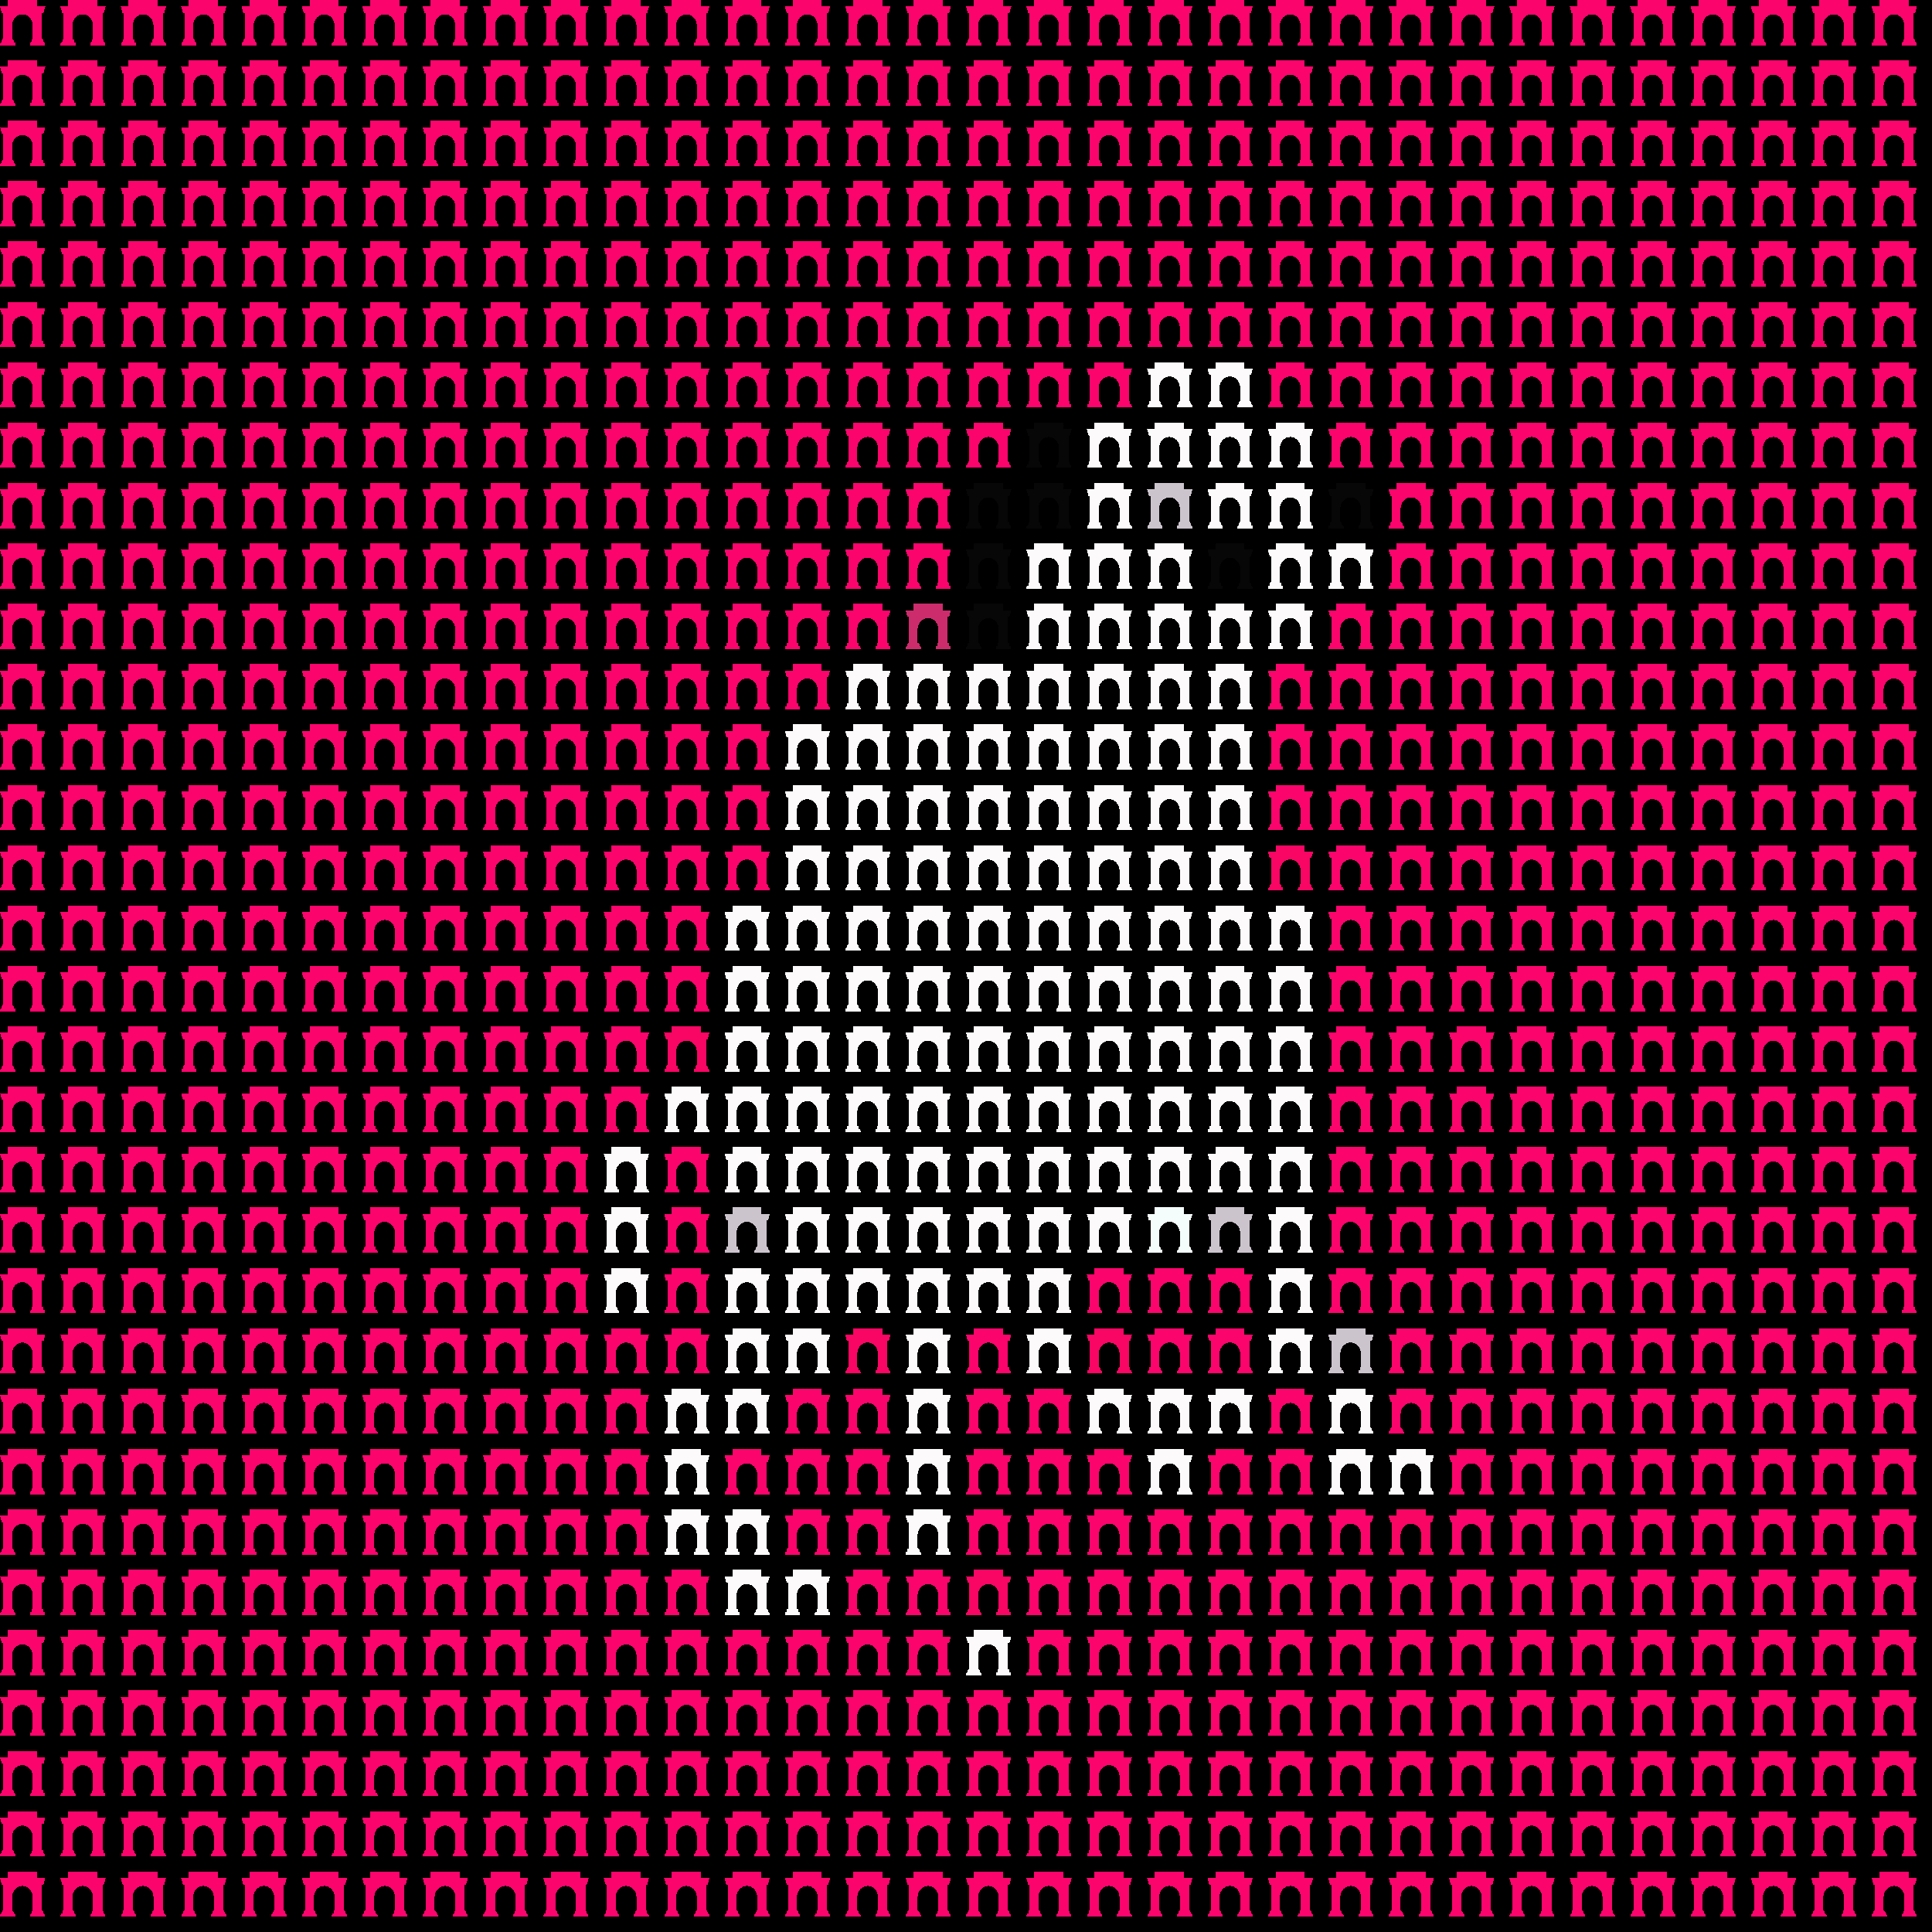 <svg xmlns="http://www.w3.org/2000/svg" shape-rendering="crispEdges" version="1.1" viewBox="0 0 32 32" width="544" height="544">"<rect fill="#000000" height="32" width="32"/><defs><path id="avatar" fill-rule="evenodd" clip-rule="evenodd" d="M0.129 0H0.612V0.106H0.75L0.721 0.213H0.697V0.644C0.709 0.644 0.719 0.654 0.719 0.668V0.697H0.723C0.736 0.697 0.746 0.708 0.746 0.721V0.75H0.497V0.721C0.497 0.708 0.507 0.697 0.519 0.697H0.524V0.668C0.524 0.656 0.531 0.646 0.541 0.644L0.541 0.406C0.533 0.312 0.46 0.237 0.371 0.237C0.281 0.237 0.208 0.312 0.2 0.406L0.2 0.644C0.212 0.646 0.226 0.656 0.226 0.668V0.697H0.231C0.243 0.697 0.253 0.708 0.253 0.721V0.75H0.004V0.721C0.004 0.708 0.014 0.697 0.027 0.697H0.031V0.668C0.031 0.654 0.041 0.644 0.053 0.644V0.213H0.029L0 0.106H0.129V0Z"/></defs><use href="#avatar" fill="#fb046c" x="0" y="0" height="1" width="1"/><use href="#avatar" fill="#fb046c" x="1" y="0" height="1" width="1"/><use href="#avatar" fill="#fb046c" x="2" y="0" height="1" width="1"/><use href="#avatar" fill="#fb046c" x="3" y="0" height="1" width="1"/><use href="#avatar" fill="#fb046c" x="4" y="0" height="1" width="1"/><use href="#avatar" fill="#fb046c" x="5" y="0" height="1" width="1"/><use href="#avatar" fill="#fb046c" x="6" y="0" height="1" width="1"/><use href="#avatar" fill="#fb046c" x="7" y="0" height="1" width="1"/><use href="#avatar" fill="#fb046c" x="8" y="0" height="1" width="1"/><use href="#avatar" fill="#fb046c" x="9" y="0" height="1" width="1"/><use href="#avatar" fill="#fb046c" x="10" y="0" height="1" width="1"/><use href="#avatar" fill="#fb046c" x="11" y="0" height="1" width="1"/><use href="#avatar" fill="#fb046c" x="12" y="0" height="1" width="1"/><use href="#avatar" fill="#fb046c" x="13" y="0" height="1" width="1"/><use href="#avatar" fill="#fb046c" x="14" y="0" height="1" width="1"/><use href="#avatar" fill="#fb046c" x="15" y="0" height="1" width="1"/><use href="#avatar" fill="#fb046c" x="16" y="0" height="1" width="1"/><use href="#avatar" fill="#fb046c" x="17" y="0" height="1" width="1"/><use href="#avatar" fill="#fb046c" x="18" y="0" height="1" width="1"/><use href="#avatar" fill="#fb046c" x="19" y="0" height="1" width="1"/><use href="#avatar" fill="#fb046c" x="20" y="0" height="1" width="1"/><use href="#avatar" fill="#fb046c" x="21" y="0" height="1" width="1"/><use href="#avatar" fill="#fb046c" x="22" y="0" height="1" width="1"/><use href="#avatar" fill="#fb046c" x="23" y="0" height="1" width="1"/><use href="#avatar" fill="#fb046c" x="24" y="0" height="1" width="1"/><use href="#avatar" fill="#fb046c" x="25" y="0" height="1" width="1"/><use href="#avatar" fill="#fb046c" x="26" y="0" height="1" width="1"/><use href="#avatar" fill="#fb046c" x="27" y="0" height="1" width="1"/><use href="#avatar" fill="#fb046c" x="28" y="0" height="1" width="1"/><use href="#avatar" fill="#fb046c" x="29" y="0" height="1" width="1"/><use href="#avatar" fill="#fb046c" x="30" y="0" height="1" width="1"/><use href="#avatar" fill="#fb046c" x="31" y="0" height="1" width="1"/><use href="#avatar" fill="#fb046c" x="0" y="1" height="1" width="1"/><use href="#avatar" fill="#fb046c" x="1" y="1" height="1" width="1"/><use href="#avatar" fill="#fb046c" x="2" y="1" height="1" width="1"/><use href="#avatar" fill="#fb046c" x="3" y="1" height="1" width="1"/><use href="#avatar" fill="#fb046c" x="4" y="1" height="1" width="1"/><use href="#avatar" fill="#fb046c" x="5" y="1" height="1" width="1"/><use href="#avatar" fill="#fb046c" x="6" y="1" height="1" width="1"/><use href="#avatar" fill="#fb046c" x="7" y="1" height="1" width="1"/><use href="#avatar" fill="#fb046c" x="8" y="1" height="1" width="1"/><use href="#avatar" fill="#fb046c" x="9" y="1" height="1" width="1"/><use href="#avatar" fill="#fb046c" x="10" y="1" height="1" width="1"/><use href="#avatar" fill="#fb046c" x="11" y="1" height="1" width="1"/><use href="#avatar" fill="#fb046c" x="12" y="1" height="1" width="1"/><use href="#avatar" fill="#fb046c" x="13" y="1" height="1" width="1"/><use href="#avatar" fill="#fb046c" x="14" y="1" height="1" width="1"/><use href="#avatar" fill="#fb046c" x="15" y="1" height="1" width="1"/><use href="#avatar" fill="#fb046c" x="16" y="1" height="1" width="1"/><use href="#avatar" fill="#fb046c" x="17" y="1" height="1" width="1"/><use href="#avatar" fill="#fb046c" x="18" y="1" height="1" width="1"/><use href="#avatar" fill="#fb046c" x="19" y="1" height="1" width="1"/><use href="#avatar" fill="#fb046c" x="20" y="1" height="1" width="1"/><use href="#avatar" fill="#fb046c" x="21" y="1" height="1" width="1"/><use href="#avatar" fill="#fb046c" x="22" y="1" height="1" width="1"/><use href="#avatar" fill="#fb046c" x="23" y="1" height="1" width="1"/><use href="#avatar" fill="#fb046c" x="24" y="1" height="1" width="1"/><use href="#avatar" fill="#fb046c" x="25" y="1" height="1" width="1"/><use href="#avatar" fill="#fb046c" x="26" y="1" height="1" width="1"/><use href="#avatar" fill="#fb046c" x="27" y="1" height="1" width="1"/><use href="#avatar" fill="#fb046c" x="28" y="1" height="1" width="1"/><use href="#avatar" fill="#fb046c" x="29" y="1" height="1" width="1"/><use href="#avatar" fill="#fb046c" x="30" y="1" height="1" width="1"/><use href="#avatar" fill="#fb046c" x="31" y="1" height="1" width="1"/><use href="#avatar" fill="#fb046c" x="0" y="2" height="1" width="1"/><use href="#avatar" fill="#fb046c" x="1" y="2" height="1" width="1"/><use href="#avatar" fill="#fb046c" x="2" y="2" height="1" width="1"/><use href="#avatar" fill="#fb046c" x="3" y="2" height="1" width="1"/><use href="#avatar" fill="#fb046c" x="4" y="2" height="1" width="1"/><use href="#avatar" fill="#fb046c" x="5" y="2" height="1" width="1"/><use href="#avatar" fill="#fb046c" x="6" y="2" height="1" width="1"/><use href="#avatar" fill="#fb046c" x="7" y="2" height="1" width="1"/><use href="#avatar" fill="#fb046c" x="8" y="2" height="1" width="1"/><use href="#avatar" fill="#fb046c" x="9" y="2" height="1" width="1"/><use href="#avatar" fill="#fb046c" x="10" y="2" height="1" width="1"/><use href="#avatar" fill="#fb046c" x="11" y="2" height="1" width="1"/><use href="#avatar" fill="#fb046c" x="12" y="2" height="1" width="1"/><use href="#avatar" fill="#fb046c" x="13" y="2" height="1" width="1"/><use href="#avatar" fill="#fb046c" x="14" y="2" height="1" width="1"/><use href="#avatar" fill="#fb046c" x="15" y="2" height="1" width="1"/><use href="#avatar" fill="#fb046c" x="16" y="2" height="1" width="1"/><use href="#avatar" fill="#fb046c" x="17" y="2" height="1" width="1"/><use href="#avatar" fill="#fb046c" x="18" y="2" height="1" width="1"/><use href="#avatar" fill="#fb046c" x="19" y="2" height="1" width="1"/><use href="#avatar" fill="#fb046c" x="20" y="2" height="1" width="1"/><use href="#avatar" fill="#fb046c" x="21" y="2" height="1" width="1"/><use href="#avatar" fill="#fb046c" x="22" y="2" height="1" width="1"/><use href="#avatar" fill="#fb046c" x="23" y="2" height="1" width="1"/><use href="#avatar" fill="#fb046c" x="24" y="2" height="1" width="1"/><use href="#avatar" fill="#fb046c" x="25" y="2" height="1" width="1"/><use href="#avatar" fill="#fb046c" x="26" y="2" height="1" width="1"/><use href="#avatar" fill="#fb046c" x="27" y="2" height="1" width="1"/><use href="#avatar" fill="#fb046c" x="28" y="2" height="1" width="1"/><use href="#avatar" fill="#fb046c" x="29" y="2" height="1" width="1"/><use href="#avatar" fill="#fb046c" x="30" y="2" height="1" width="1"/><use href="#avatar" fill="#fb046c" x="31" y="2" height="1" width="1"/><use href="#avatar" fill="#fb046c" x="0" y="3" height="1" width="1"/><use href="#avatar" fill="#fb046c" x="1" y="3" height="1" width="1"/><use href="#avatar" fill="#fb046c" x="2" y="3" height="1" width="1"/><use href="#avatar" fill="#fb046c" x="3" y="3" height="1" width="1"/><use href="#avatar" fill="#fb046c" x="4" y="3" height="1" width="1"/><use href="#avatar" fill="#fb046c" x="5" y="3" height="1" width="1"/><use href="#avatar" fill="#fb046c" x="6" y="3" height="1" width="1"/><use href="#avatar" fill="#fb046c" x="7" y="3" height="1" width="1"/><use href="#avatar" fill="#fb046c" x="8" y="3" height="1" width="1"/><use href="#avatar" fill="#fb046c" x="9" y="3" height="1" width="1"/><use href="#avatar" fill="#fb046c" x="10" y="3" height="1" width="1"/><use href="#avatar" fill="#fb046c" x="11" y="3" height="1" width="1"/><use href="#avatar" fill="#fb046c" x="12" y="3" height="1" width="1"/><use href="#avatar" fill="#fb046c" x="13" y="3" height="1" width="1"/><use href="#avatar" fill="#fb046c" x="14" y="3" height="1" width="1"/><use href="#avatar" fill="#fb046c" x="15" y="3" height="1" width="1"/><use href="#avatar" fill="#fb046c" x="16" y="3" height="1" width="1"/><use href="#avatar" fill="#fb046c" x="17" y="3" height="1" width="1"/><use href="#avatar" fill="#fb046c" x="18" y="3" height="1" width="1"/><use href="#avatar" fill="#fb046c" x="19" y="3" height="1" width="1"/><use href="#avatar" fill="#fb046c" x="20" y="3" height="1" width="1"/><use href="#avatar" fill="#fb046c" x="21" y="3" height="1" width="1"/><use href="#avatar" fill="#fb046c" x="22" y="3" height="1" width="1"/><use href="#avatar" fill="#fb046c" x="23" y="3" height="1" width="1"/><use href="#avatar" fill="#fb046c" x="24" y="3" height="1" width="1"/><use href="#avatar" fill="#fb046c" x="25" y="3" height="1" width="1"/><use href="#avatar" fill="#fb046c" x="26" y="3" height="1" width="1"/><use href="#avatar" fill="#fb046c" x="27" y="3" height="1" width="1"/><use href="#avatar" fill="#fb046c" x="28" y="3" height="1" width="1"/><use href="#avatar" fill="#fb046c" x="29" y="3" height="1" width="1"/><use href="#avatar" fill="#fb046c" x="30" y="3" height="1" width="1"/><use href="#avatar" fill="#fb046c" x="31" y="3" height="1" width="1"/><use href="#avatar" fill="#fb046c" x="0" y="4" height="1" width="1"/><use href="#avatar" fill="#fb046c" x="1" y="4" height="1" width="1"/><use href="#avatar" fill="#fb046c" x="2" y="4" height="1" width="1"/><use href="#avatar" fill="#fb046c" x="3" y="4" height="1" width="1"/><use href="#avatar" fill="#fb046c" x="4" y="4" height="1" width="1"/><use href="#avatar" fill="#fb046c" x="5" y="4" height="1" width="1"/><use href="#avatar" fill="#fb046c" x="6" y="4" height="1" width="1"/><use href="#avatar" fill="#fb046c" x="7" y="4" height="1" width="1"/><use href="#avatar" fill="#fb046c" x="8" y="4" height="1" width="1"/><use href="#avatar" fill="#fb046c" x="9" y="4" height="1" width="1"/><use href="#avatar" fill="#fb046c" x="10" y="4" height="1" width="1"/><use href="#avatar" fill="#fb046c" x="11" y="4" height="1" width="1"/><use href="#avatar" fill="#fb046c" x="12" y="4" height="1" width="1"/><use href="#avatar" fill="#fb046c" x="13" y="4" height="1" width="1"/><use href="#avatar" fill="#fb046c" x="14" y="4" height="1" width="1"/><use href="#avatar" fill="#fb046c" x="15" y="4" height="1" width="1"/><use href="#avatar" fill="#fb046c" x="16" y="4" height="1" width="1"/><use href="#avatar" fill="#fb046c" x="17" y="4" height="1" width="1"/><use href="#avatar" fill="#fb046c" x="18" y="4" height="1" width="1"/><use href="#avatar" fill="#fb046c" x="19" y="4" height="1" width="1"/><use href="#avatar" fill="#fb046c" x="20" y="4" height="1" width="1"/><use href="#avatar" fill="#fb046c" x="21" y="4" height="1" width="1"/><use href="#avatar" fill="#fb046c" x="22" y="4" height="1" width="1"/><use href="#avatar" fill="#fb046c" x="23" y="4" height="1" width="1"/><use href="#avatar" fill="#fb046c" x="24" y="4" height="1" width="1"/><use href="#avatar" fill="#fb046c" x="25" y="4" height="1" width="1"/><use href="#avatar" fill="#fb046c" x="26" y="4" height="1" width="1"/><use href="#avatar" fill="#fb046c" x="27" y="4" height="1" width="1"/><use href="#avatar" fill="#fb046c" x="28" y="4" height="1" width="1"/><use href="#avatar" fill="#fb046c" x="29" y="4" height="1" width="1"/><use href="#avatar" fill="#fb046c" x="30" y="4" height="1" width="1"/><use href="#avatar" fill="#fb046c" x="31" y="4" height="1" width="1"/><use href="#avatar" fill="#fb046c" x="0" y="5" height="1" width="1"/><use href="#avatar" fill="#fb046c" x="1" y="5" height="1" width="1"/><use href="#avatar" fill="#fb046c" x="2" y="5" height="1" width="1"/><use href="#avatar" fill="#fb046c" x="3" y="5" height="1" width="1"/><use href="#avatar" fill="#fb046c" x="4" y="5" height="1" width="1"/><use href="#avatar" fill="#fb046c" x="5" y="5" height="1" width="1"/><use href="#avatar" fill="#fb046c" x="6" y="5" height="1" width="1"/><use href="#avatar" fill="#fb046c" x="7" y="5" height="1" width="1"/><use href="#avatar" fill="#fb046c" x="8" y="5" height="1" width="1"/><use href="#avatar" fill="#fb046c" x="9" y="5" height="1" width="1"/><use href="#avatar" fill="#fb046c" x="10" y="5" height="1" width="1"/><use href="#avatar" fill="#fb046c" x="11" y="5" height="1" width="1"/><use href="#avatar" fill="#fb046c" x="12" y="5" height="1" width="1"/><use href="#avatar" fill="#fb046c" x="13" y="5" height="1" width="1"/><use href="#avatar" fill="#fb046c" x="14" y="5" height="1" width="1"/><use href="#avatar" fill="#fb046c" x="15" y="5" height="1" width="1"/><use href="#avatar" fill="#fb046c" x="16" y="5" height="1" width="1"/><use href="#avatar" fill="#fb046c" x="17" y="5" height="1" width="1"/><use href="#avatar" fill="#fb046c" x="18" y="5" height="1" width="1"/><use href="#avatar" fill="#fb046c" x="19" y="5" height="1" width="1"/><use href="#avatar" fill="#fb046c" x="20" y="5" height="1" width="1"/><use href="#avatar" fill="#fb046c" x="21" y="5" height="1" width="1"/><use href="#avatar" fill="#fb046c" x="22" y="5" height="1" width="1"/><use href="#avatar" fill="#fb046c" x="23" y="5" height="1" width="1"/><use href="#avatar" fill="#fb046c" x="24" y="5" height="1" width="1"/><use href="#avatar" fill="#fb046c" x="25" y="5" height="1" width="1"/><use href="#avatar" fill="#fb046c" x="26" y="5" height="1" width="1"/><use href="#avatar" fill="#fb046c" x="27" y="5" height="1" width="1"/><use href="#avatar" fill="#fb046c" x="28" y="5" height="1" width="1"/><use href="#avatar" fill="#fb046c" x="29" y="5" height="1" width="1"/><use href="#avatar" fill="#fb046c" x="30" y="5" height="1" width="1"/><use href="#avatar" fill="#fb046c" x="31" y="5" height="1" width="1"/><use href="#avatar" fill="#fb046c" x="0" y="6" height="1" width="1"/><use href="#avatar" fill="#fb046c" x="1" y="6" height="1" width="1"/><use href="#avatar" fill="#fb046c" x="2" y="6" height="1" width="1"/><use href="#avatar" fill="#fb046c" x="3" y="6" height="1" width="1"/><use href="#avatar" fill="#fb046c" x="4" y="6" height="1" width="1"/><use href="#avatar" fill="#fb046c" x="5" y="6" height="1" width="1"/><use href="#avatar" fill="#fb046c" x="6" y="6" height="1" width="1"/><use href="#avatar" fill="#fb046c" x="7" y="6" height="1" width="1"/><use href="#avatar" fill="#fb046c" x="8" y="6" height="1" width="1"/><use href="#avatar" fill="#fb046c" x="9" y="6" height="1" width="1"/><use href="#avatar" fill="#fb046c" x="10" y="6" height="1" width="1"/><use href="#avatar" fill="#fb046c" x="11" y="6" height="1" width="1"/><use href="#avatar" fill="#fb046c" x="12" y="6" height="1" width="1"/><use href="#avatar" fill="#fb046c" x="13" y="6" height="1" width="1"/><use href="#avatar" fill="#fb046c" x="14" y="6" height="1" width="1"/><use href="#avatar" fill="#fb046c" x="15" y="6" height="1" width="1"/><use href="#avatar" fill="#fb046c" x="16" y="6" height="1" width="1"/><use href="#avatar" fill="#fb046c" x="17" y="6" height="1" width="1"/><use href="#avatar" fill="#fb046c" x="18" y="6" height="1" width="1"/><use href="#avatar" fill="#fcfafb" x="19" y="6" height="1" width="1"/><use href="#avatar" fill="#fcfafb" x="20" y="6" height="1" width="1"/><use href="#avatar" fill="#fb046c" x="21" y="6" height="1" width="1"/><use href="#avatar" fill="#fb046c" x="22" y="6" height="1" width="1"/><use href="#avatar" fill="#fb046c" x="23" y="6" height="1" width="1"/><use href="#avatar" fill="#fb046c" x="24" y="6" height="1" width="1"/><use href="#avatar" fill="#fb046c" x="25" y="6" height="1" width="1"/><use href="#avatar" fill="#fb046c" x="26" y="6" height="1" width="1"/><use href="#avatar" fill="#fb046c" x="27" y="6" height="1" width="1"/><use href="#avatar" fill="#fb046c" x="28" y="6" height="1" width="1"/><use href="#avatar" fill="#fb046c" x="29" y="6" height="1" width="1"/><use href="#avatar" fill="#fb046c" x="30" y="6" height="1" width="1"/><use href="#avatar" fill="#fb046c" x="31" y="6" height="1" width="1"/><use href="#avatar" fill="#fb046c" x="0" y="7" height="1" width="1"/><use href="#avatar" fill="#fb046c" x="1" y="7" height="1" width="1"/><use href="#avatar" fill="#fb046c" x="2" y="7" height="1" width="1"/><use href="#avatar" fill="#fb046c" x="3" y="7" height="1" width="1"/><use href="#avatar" fill="#fb046c" x="4" y="7" height="1" width="1"/><use href="#avatar" fill="#fb046c" x="5" y="7" height="1" width="1"/><use href="#avatar" fill="#fb046c" x="6" y="7" height="1" width="1"/><use href="#avatar" fill="#fb046c" x="7" y="7" height="1" width="1"/><use href="#avatar" fill="#fb046c" x="8" y="7" height="1" width="1"/><use href="#avatar" fill="#fb046c" x="9" y="7" height="1" width="1"/><use href="#avatar" fill="#fb046c" x="10" y="7" height="1" width="1"/><use href="#avatar" fill="#fb046c" x="11" y="7" height="1" width="1"/><use href="#avatar" fill="#fb046c" x="12" y="7" height="1" width="1"/><use href="#avatar" fill="#fb046c" x="13" y="7" height="1" width="1"/><use href="#avatar" fill="#fb046c" x="14" y="7" height="1" width="1"/><use href="#avatar" fill="#fb046c" x="15" y="7" height="1" width="1"/><use href="#avatar" fill="#fb046c" x="16" y="7" height="1" width="1"/><use href="#avatar" fill="#070707" x="17" y="7" height="1" width="1"/><use href="#avatar" fill="#fcfafb" x="18" y="7" height="1" width="1"/><use href="#avatar" fill="#fcfafb" x="19" y="7" height="1" width="1"/><use href="#avatar" fill="#fcfafb" x="20" y="7" height="1" width="1"/><use href="#avatar" fill="#fcfafb" x="21" y="7" height="1" width="1"/><use href="#avatar" fill="#fb046c" x="22" y="7" height="1" width="1"/><use href="#avatar" fill="#fb046c" x="23" y="7" height="1" width="1"/><use href="#avatar" fill="#fb046c" x="24" y="7" height="1" width="1"/><use href="#avatar" fill="#fb046c" x="25" y="7" height="1" width="1"/><use href="#avatar" fill="#fb046c" x="26" y="7" height="1" width="1"/><use href="#avatar" fill="#fb046c" x="27" y="7" height="1" width="1"/><use href="#avatar" fill="#fb046c" x="28" y="7" height="1" width="1"/><use href="#avatar" fill="#fb046c" x="29" y="7" height="1" width="1"/><use href="#avatar" fill="#fb046c" x="30" y="7" height="1" width="1"/><use href="#avatar" fill="#fb046c" x="31" y="7" height="1" width="1"/><use href="#avatar" fill="#fb046c" x="0" y="8" height="1" width="1"/><use href="#avatar" fill="#fb046c" x="1" y="8" height="1" width="1"/><use href="#avatar" fill="#fb046c" x="2" y="8" height="1" width="1"/><use href="#avatar" fill="#fb046c" x="3" y="8" height="1" width="1"/><use href="#avatar" fill="#fb046c" x="4" y="8" height="1" width="1"/><use href="#avatar" fill="#fb046c" x="5" y="8" height="1" width="1"/><use href="#avatar" fill="#fb046c" x="6" y="8" height="1" width="1"/><use href="#avatar" fill="#fb046c" x="7" y="8" height="1" width="1"/><use href="#avatar" fill="#fb046c" x="8" y="8" height="1" width="1"/><use href="#avatar" fill="#fb046c" x="9" y="8" height="1" width="1"/><use href="#avatar" fill="#fb046c" x="10" y="8" height="1" width="1"/><use href="#avatar" fill="#fb046c" x="11" y="8" height="1" width="1"/><use href="#avatar" fill="#fb046c" x="12" y="8" height="1" width="1"/><use href="#avatar" fill="#fb046c" x="13" y="8" height="1" width="1"/><use href="#avatar" fill="#fb046c" x="14" y="8" height="1" width="1"/><use href="#avatar" fill="#fb046c" x="15" y="8" height="1" width="1"/><use href="#avatar" fill="#070707" x="16" y="8" height="1" width="1"/><use href="#avatar" fill="#070707" x="17" y="8" height="1" width="1"/><use href="#avatar" fill="#fcfafb" x="18" y="8" height="1" width="1"/><use href="#avatar" fill="#ccc4cc" x="19" y="8" height="1" width="1"/><use href="#avatar" fill="#fcfafb" x="20" y="8" height="1" width="1"/><use href="#avatar" fill="#fcfafb" x="21" y="8" height="1" width="1"/><use href="#avatar" fill="#070707" x="22" y="8" height="1" width="1"/><use href="#avatar" fill="#fb046c" x="23" y="8" height="1" width="1"/><use href="#avatar" fill="#fb046c" x="24" y="8" height="1" width="1"/><use href="#avatar" fill="#fb046c" x="25" y="8" height="1" width="1"/><use href="#avatar" fill="#fb046c" x="26" y="8" height="1" width="1"/><use href="#avatar" fill="#fb046c" x="27" y="8" height="1" width="1"/><use href="#avatar" fill="#fb046c" x="28" y="8" height="1" width="1"/><use href="#avatar" fill="#fb046c" x="29" y="8" height="1" width="1"/><use href="#avatar" fill="#fb046c" x="30" y="8" height="1" width="1"/><use href="#avatar" fill="#fb046c" x="31" y="8" height="1" width="1"/><use href="#avatar" fill="#fb046c" x="0" y="9" height="1" width="1"/><use href="#avatar" fill="#fb046c" x="1" y="9" height="1" width="1"/><use href="#avatar" fill="#fb046c" x="2" y="9" height="1" width="1"/><use href="#avatar" fill="#fb046c" x="3" y="9" height="1" width="1"/><use href="#avatar" fill="#fb046c" x="4" y="9" height="1" width="1"/><use href="#avatar" fill="#fb046c" x="5" y="9" height="1" width="1"/><use href="#avatar" fill="#fb046c" x="6" y="9" height="1" width="1"/><use href="#avatar" fill="#fb046c" x="7" y="9" height="1" width="1"/><use href="#avatar" fill="#fb046c" x="8" y="9" height="1" width="1"/><use href="#avatar" fill="#fb046c" x="9" y="9" height="1" width="1"/><use href="#avatar" fill="#fb046c" x="10" y="9" height="1" width="1"/><use href="#avatar" fill="#fb046c" x="11" y="9" height="1" width="1"/><use href="#avatar" fill="#fb046c" x="12" y="9" height="1" width="1"/><use href="#avatar" fill="#fb046c" x="13" y="9" height="1" width="1"/><use href="#avatar" fill="#fb046c" x="14" y="9" height="1" width="1"/><use href="#avatar" fill="#fb046c" x="15" y="9" height="1" width="1"/><use href="#avatar" fill="#070707" x="16" y="9" height="1" width="1"/><use href="#avatar" fill="#fcfafb" x="17" y="9" height="1" width="1"/><use href="#avatar" fill="#fcfafb" x="18" y="9" height="1" width="1"/><use href="#avatar" fill="#fcfafb" x="19" y="9" height="1" width="1"/><use href="#avatar" fill="#070707" x="20" y="9" height="1" width="1"/><use href="#avatar" fill="#fcfafb" x="21" y="9" height="1" width="1"/><use href="#avatar" fill="#fcfafb" x="22" y="9" height="1" width="1"/><use href="#avatar" fill="#fb046c" x="23" y="9" height="1" width="1"/><use href="#avatar" fill="#fb046c" x="24" y="9" height="1" width="1"/><use href="#avatar" fill="#fb046c" x="25" y="9" height="1" width="1"/><use href="#avatar" fill="#fb046c" x="26" y="9" height="1" width="1"/><use href="#avatar" fill="#fb046c" x="27" y="9" height="1" width="1"/><use href="#avatar" fill="#fb046c" x="28" y="9" height="1" width="1"/><use href="#avatar" fill="#fb046c" x="29" y="9" height="1" width="1"/><use href="#avatar" fill="#fb046c" x="30" y="9" height="1" width="1"/><use href="#avatar" fill="#fb046c" x="31" y="9" height="1" width="1"/><use href="#avatar" fill="#fb046c" x="0" y="10" height="1" width="1"/><use href="#avatar" fill="#fb046c" x="1" y="10" height="1" width="1"/><use href="#avatar" fill="#fb046c" x="2" y="10" height="1" width="1"/><use href="#avatar" fill="#fb046c" x="3" y="10" height="1" width="1"/><use href="#avatar" fill="#fb046c" x="4" y="10" height="1" width="1"/><use href="#avatar" fill="#fb046c" x="5" y="10" height="1" width="1"/><use href="#avatar" fill="#fb046c" x="6" y="10" height="1" width="1"/><use href="#avatar" fill="#fb046c" x="7" y="10" height="1" width="1"/><use href="#avatar" fill="#fb046c" x="8" y="10" height="1" width="1"/><use href="#avatar" fill="#fb046c" x="9" y="10" height="1" width="1"/><use href="#avatar" fill="#fb046c" x="10" y="10" height="1" width="1"/><use href="#avatar" fill="#fb046c" x="11" y="10" height="1" width="1"/><use href="#avatar" fill="#fb046c" x="12" y="10" height="1" width="1"/><use href="#avatar" fill="#fb046c" x="13" y="10" height="1" width="1"/><use href="#avatar" fill="#fb046c" x="14" y="10" height="1" width="1"/><use href="#avatar" fill="#cc2c6c" x="15" y="10" height="1" width="1"/><use href="#avatar" fill="#070707" x="16" y="10" height="1" width="1"/><use href="#avatar" fill="#fcfafb" x="17" y="10" height="1" width="1"/><use href="#avatar" fill="#fcfafb" x="18" y="10" height="1" width="1"/><use href="#avatar" fill="#fcfafb" x="19" y="10" height="1" width="1"/><use href="#avatar" fill="#fcfafb" x="20" y="10" height="1" width="1"/><use href="#avatar" fill="#fcfafb" x="21" y="10" height="1" width="1"/><use href="#avatar" fill="#fb046c" x="22" y="10" height="1" width="1"/><use href="#avatar" fill="#fb046c" x="23" y="10" height="1" width="1"/><use href="#avatar" fill="#fb046c" x="24" y="10" height="1" width="1"/><use href="#avatar" fill="#fb046c" x="25" y="10" height="1" width="1"/><use href="#avatar" fill="#fb046c" x="26" y="10" height="1" width="1"/><use href="#avatar" fill="#fb046c" x="27" y="10" height="1" width="1"/><use href="#avatar" fill="#fb046c" x="28" y="10" height="1" width="1"/><use href="#avatar" fill="#fb046c" x="29" y="10" height="1" width="1"/><use href="#avatar" fill="#fb046c" x="30" y="10" height="1" width="1"/><use href="#avatar" fill="#fb046c" x="31" y="10" height="1" width="1"/><use href="#avatar" fill="#fb046c" x="0" y="11" height="1" width="1"/><use href="#avatar" fill="#fb046c" x="1" y="11" height="1" width="1"/><use href="#avatar" fill="#fb046c" x="2" y="11" height="1" width="1"/><use href="#avatar" fill="#fb046c" x="3" y="11" height="1" width="1"/><use href="#avatar" fill="#fb046c" x="4" y="11" height="1" width="1"/><use href="#avatar" fill="#fb046c" x="5" y="11" height="1" width="1"/><use href="#avatar" fill="#fb046c" x="6" y="11" height="1" width="1"/><use href="#avatar" fill="#fb046c" x="7" y="11" height="1" width="1"/><use href="#avatar" fill="#fb046c" x="8" y="11" height="1" width="1"/><use href="#avatar" fill="#fb046c" x="9" y="11" height="1" width="1"/><use href="#avatar" fill="#fb046c" x="10" y="11" height="1" width="1"/><use href="#avatar" fill="#fb046c" x="11" y="11" height="1" width="1"/><use href="#avatar" fill="#fb046c" x="12" y="11" height="1" width="1"/><use href="#avatar" fill="#fb046c" x="13" y="11" height="1" width="1"/><use href="#avatar" fill="#fcfafb" x="14" y="11" height="1" width="1"/><use href="#avatar" fill="#fcfafb" x="15" y="11" height="1" width="1"/><use href="#avatar" fill="#fcfafb" x="16" y="11" height="1" width="1"/><use href="#avatar" fill="#fcfafb" x="17" y="11" height="1" width="1"/><use href="#avatar" fill="#fcfafb" x="18" y="11" height="1" width="1"/><use href="#avatar" fill="#fcfafb" x="19" y="11" height="1" width="1"/><use href="#avatar" fill="#fcfafb" x="20" y="11" height="1" width="1"/><use href="#avatar" fill="#fb046c" x="21" y="11" height="1" width="1"/><use href="#avatar" fill="#fb046c" x="22" y="11" height="1" width="1"/><use href="#avatar" fill="#fb046c" x="23" y="11" height="1" width="1"/><use href="#avatar" fill="#fb046c" x="24" y="11" height="1" width="1"/><use href="#avatar" fill="#fb046c" x="25" y="11" height="1" width="1"/><use href="#avatar" fill="#fb046c" x="26" y="11" height="1" width="1"/><use href="#avatar" fill="#fb046c" x="27" y="11" height="1" width="1"/><use href="#avatar" fill="#fb046c" x="28" y="11" height="1" width="1"/><use href="#avatar" fill="#fb046c" x="29" y="11" height="1" width="1"/><use href="#avatar" fill="#fb046c" x="30" y="11" height="1" width="1"/><use href="#avatar" fill="#fb046c" x="31" y="11" height="1" width="1"/><use href="#avatar" fill="#fb046c" x="0" y="12" height="1" width="1"/><use href="#avatar" fill="#fb046c" x="1" y="12" height="1" width="1"/><use href="#avatar" fill="#fb046c" x="2" y="12" height="1" width="1"/><use href="#avatar" fill="#fb046c" x="3" y="12" height="1" width="1"/><use href="#avatar" fill="#fb046c" x="4" y="12" height="1" width="1"/><use href="#avatar" fill="#fb046c" x="5" y="12" height="1" width="1"/><use href="#avatar" fill="#fb046c" x="6" y="12" height="1" width="1"/><use href="#avatar" fill="#fb046c" x="7" y="12" height="1" width="1"/><use href="#avatar" fill="#fb046c" x="8" y="12" height="1" width="1"/><use href="#avatar" fill="#fb046c" x="9" y="12" height="1" width="1"/><use href="#avatar" fill="#fb046c" x="10" y="12" height="1" width="1"/><use href="#avatar" fill="#fb046c" x="11" y="12" height="1" width="1"/><use href="#avatar" fill="#fb046c" x="12" y="12" height="1" width="1"/><use href="#avatar" fill="#fcfafb" x="13" y="12" height="1" width="1"/><use href="#avatar" fill="#fcfafb" x="14" y="12" height="1" width="1"/><use href="#avatar" fill="#fcfafb" x="15" y="12" height="1" width="1"/><use href="#avatar" fill="#fcfafb" x="16" y="12" height="1" width="1"/><use href="#avatar" fill="#fcfafb" x="17" y="12" height="1" width="1"/><use href="#avatar" fill="#fcfafb" x="18" y="12" height="1" width="1"/><use href="#avatar" fill="#fcfafb" x="19" y="12" height="1" width="1"/><use href="#avatar" fill="#fcfafb" x="20" y="12" height="1" width="1"/><use href="#avatar" fill="#fb046c" x="21" y="12" height="1" width="1"/><use href="#avatar" fill="#fb046c" x="22" y="12" height="1" width="1"/><use href="#avatar" fill="#fb046c" x="23" y="12" height="1" width="1"/><use href="#avatar" fill="#fb046c" x="24" y="12" height="1" width="1"/><use href="#avatar" fill="#fb046c" x="25" y="12" height="1" width="1"/><use href="#avatar" fill="#fb046c" x="26" y="12" height="1" width="1"/><use href="#avatar" fill="#fb046c" x="27" y="12" height="1" width="1"/><use href="#avatar" fill="#fb046c" x="28" y="12" height="1" width="1"/><use href="#avatar" fill="#fb046c" x="29" y="12" height="1" width="1"/><use href="#avatar" fill="#fb046c" x="30" y="12" height="1" width="1"/><use href="#avatar" fill="#fb046c" x="31" y="12" height="1" width="1"/><use href="#avatar" fill="#fb046c" x="0" y="13" height="1" width="1"/><use href="#avatar" fill="#fb046c" x="1" y="13" height="1" width="1"/><use href="#avatar" fill="#fb046c" x="2" y="13" height="1" width="1"/><use href="#avatar" fill="#fb046c" x="3" y="13" height="1" width="1"/><use href="#avatar" fill="#fb046c" x="4" y="13" height="1" width="1"/><use href="#avatar" fill="#fb046c" x="5" y="13" height="1" width="1"/><use href="#avatar" fill="#fb046c" x="6" y="13" height="1" width="1"/><use href="#avatar" fill="#fb046c" x="7" y="13" height="1" width="1"/><use href="#avatar" fill="#fb046c" x="8" y="13" height="1" width="1"/><use href="#avatar" fill="#fb046c" x="9" y="13" height="1" width="1"/><use href="#avatar" fill="#fb046c" x="10" y="13" height="1" width="1"/><use href="#avatar" fill="#fb046c" x="11" y="13" height="1" width="1"/><use href="#avatar" fill="#fb046c" x="12" y="13" height="1" width="1"/><use href="#avatar" fill="#fcfafb" x="13" y="13" height="1" width="1"/><use href="#avatar" fill="#fcfafb" x="14" y="13" height="1" width="1"/><use href="#avatar" fill="#fcfafb" x="15" y="13" height="1" width="1"/><use href="#avatar" fill="#fcfafb" x="16" y="13" height="1" width="1"/><use href="#avatar" fill="#fcfafb" x="17" y="13" height="1" width="1"/><use href="#avatar" fill="#fcfafb" x="18" y="13" height="1" width="1"/><use href="#avatar" fill="#fcfafb" x="19" y="13" height="1" width="1"/><use href="#avatar" fill="#fcfafb" x="20" y="13" height="1" width="1"/><use href="#avatar" fill="#fb046c" x="21" y="13" height="1" width="1"/><use href="#avatar" fill="#fb046c" x="22" y="13" height="1" width="1"/><use href="#avatar" fill="#fb046c" x="23" y="13" height="1" width="1"/><use href="#avatar" fill="#fb046c" x="24" y="13" height="1" width="1"/><use href="#avatar" fill="#fb046c" x="25" y="13" height="1" width="1"/><use href="#avatar" fill="#fb046c" x="26" y="13" height="1" width="1"/><use href="#avatar" fill="#fb046c" x="27" y="13" height="1" width="1"/><use href="#avatar" fill="#fb046c" x="28" y="13" height="1" width="1"/><use href="#avatar" fill="#fb046c" x="29" y="13" height="1" width="1"/><use href="#avatar" fill="#fb046c" x="30" y="13" height="1" width="1"/><use href="#avatar" fill="#fb046c" x="31" y="13" height="1" width="1"/><use href="#avatar" fill="#fb046c" x="0" y="14" height="1" width="1"/><use href="#avatar" fill="#fb046c" x="1" y="14" height="1" width="1"/><use href="#avatar" fill="#fb046c" x="2" y="14" height="1" width="1"/><use href="#avatar" fill="#fb046c" x="3" y="14" height="1" width="1"/><use href="#avatar" fill="#fb046c" x="4" y="14" height="1" width="1"/><use href="#avatar" fill="#fb046c" x="5" y="14" height="1" width="1"/><use href="#avatar" fill="#fb046c" x="6" y="14" height="1" width="1"/><use href="#avatar" fill="#fb046c" x="7" y="14" height="1" width="1"/><use href="#avatar" fill="#fb046c" x="8" y="14" height="1" width="1"/><use href="#avatar" fill="#fb046c" x="9" y="14" height="1" width="1"/><use href="#avatar" fill="#fb046c" x="10" y="14" height="1" width="1"/><use href="#avatar" fill="#fb046c" x="11" y="14" height="1" width="1"/><use href="#avatar" fill="#fb046c" x="12" y="14" height="1" width="1"/><use href="#avatar" fill="#fcfafb" x="13" y="14" height="1" width="1"/><use href="#avatar" fill="#fcfafb" x="14" y="14" height="1" width="1"/><use href="#avatar" fill="#fcfafb" x="15" y="14" height="1" width="1"/><use href="#avatar" fill="#fcfafb" x="16" y="14" height="1" width="1"/><use href="#avatar" fill="#fcfafb" x="17" y="14" height="1" width="1"/><use href="#avatar" fill="#fcfafb" x="18" y="14" height="1" width="1"/><use href="#avatar" fill="#fcfafb" x="19" y="14" height="1" width="1"/><use href="#avatar" fill="#fcfafb" x="20" y="14" height="1" width="1"/><use href="#avatar" fill="#f90564" x="21" y="14" height="1" width="1"/><use href="#avatar" fill="#fb046c" x="22" y="14" height="1" width="1"/><use href="#avatar" fill="#fb046c" x="23" y="14" height="1" width="1"/><use href="#avatar" fill="#fb046c" x="24" y="14" height="1" width="1"/><use href="#avatar" fill="#fb046c" x="25" y="14" height="1" width="1"/><use href="#avatar" fill="#fb046c" x="26" y="14" height="1" width="1"/><use href="#avatar" fill="#fb046c" x="27" y="14" height="1" width="1"/><use href="#avatar" fill="#fb046c" x="28" y="14" height="1" width="1"/><use href="#avatar" fill="#fb046c" x="29" y="14" height="1" width="1"/><use href="#avatar" fill="#fb046c" x="30" y="14" height="1" width="1"/><use href="#avatar" fill="#fb046c" x="31" y="14" height="1" width="1"/><use href="#avatar" fill="#fb046c" x="0" y="15" height="1" width="1"/><use href="#avatar" fill="#fb046c" x="1" y="15" height="1" width="1"/><use href="#avatar" fill="#fb046c" x="2" y="15" height="1" width="1"/><use href="#avatar" fill="#fb046c" x="3" y="15" height="1" width="1"/><use href="#avatar" fill="#fb046c" x="4" y="15" height="1" width="1"/><use href="#avatar" fill="#fb046c" x="5" y="15" height="1" width="1"/><use href="#avatar" fill="#fb046c" x="6" y="15" height="1" width="1"/><use href="#avatar" fill="#fb046c" x="7" y="15" height="1" width="1"/><use href="#avatar" fill="#fb046c" x="8" y="15" height="1" width="1"/><use href="#avatar" fill="#fb046c" x="9" y="15" height="1" width="1"/><use href="#avatar" fill="#fb046c" x="10" y="15" height="1" width="1"/><use href="#avatar" fill="#fb046c" x="11" y="15" height="1" width="1"/><use href="#avatar" fill="#fcfafb" x="12" y="15" height="1" width="1"/><use href="#avatar" fill="#fcfafb" x="13" y="15" height="1" width="1"/><use href="#avatar" fill="#fcfafb" x="14" y="15" height="1" width="1"/><use href="#avatar" fill="#fcfafb" x="15" y="15" height="1" width="1"/><use href="#avatar" fill="#fcfafb" x="16" y="15" height="1" width="1"/><use href="#avatar" fill="#fcfafb" x="17" y="15" height="1" width="1"/><use href="#avatar" fill="#fcfafb" x="18" y="15" height="1" width="1"/><use href="#avatar" fill="#fcfafb" x="19" y="15" height="1" width="1"/><use href="#avatar" fill="#fcfafb" x="20" y="15" height="1" width="1"/><use href="#avatar" fill="#fcfafb" x="21" y="15" height="1" width="1"/><use href="#avatar" fill="#fb046c" x="22" y="15" height="1" width="1"/><use href="#avatar" fill="#fb046c" x="23" y="15" height="1" width="1"/><use href="#avatar" fill="#fb046c" x="24" y="15" height="1" width="1"/><use href="#avatar" fill="#fb046c" x="25" y="15" height="1" width="1"/><use href="#avatar" fill="#fb046c" x="26" y="15" height="1" width="1"/><use href="#avatar" fill="#fb046c" x="27" y="15" height="1" width="1"/><use href="#avatar" fill="#fb046c" x="28" y="15" height="1" width="1"/><use href="#avatar" fill="#fb046c" x="29" y="15" height="1" width="1"/><use href="#avatar" fill="#fb046c" x="30" y="15" height="1" width="1"/><use href="#avatar" fill="#fb046c" x="31" y="15" height="1" width="1"/><use href="#avatar" fill="#fb046c" x="0" y="16" height="1" width="1"/><use href="#avatar" fill="#fb046c" x="1" y="16" height="1" width="1"/><use href="#avatar" fill="#fb046c" x="2" y="16" height="1" width="1"/><use href="#avatar" fill="#fb046c" x="3" y="16" height="1" width="1"/><use href="#avatar" fill="#fb046c" x="4" y="16" height="1" width="1"/><use href="#avatar" fill="#fb046c" x="5" y="16" height="1" width="1"/><use href="#avatar" fill="#fb046c" x="6" y="16" height="1" width="1"/><use href="#avatar" fill="#fb046c" x="7" y="16" height="1" width="1"/><use href="#avatar" fill="#fb046c" x="8" y="16" height="1" width="1"/><use href="#avatar" fill="#fb046c" x="9" y="16" height="1" width="1"/><use href="#avatar" fill="#fb046c" x="10" y="16" height="1" width="1"/><use href="#avatar" fill="#fb046c" x="11" y="16" height="1" width="1"/><use href="#avatar" fill="#fcfafb" x="12" y="16" height="1" width="1"/><use href="#avatar" fill="#fcfafb" x="13" y="16" height="1" width="1"/><use href="#avatar" fill="#fcfafb" x="14" y="16" height="1" width="1"/><use href="#avatar" fill="#fcfafb" x="15" y="16" height="1" width="1"/><use href="#avatar" fill="#fcfafb" x="16" y="16" height="1" width="1"/><use href="#avatar" fill="#fcfafb" x="17" y="16" height="1" width="1"/><use href="#avatar" fill="#fcfafb" x="18" y="16" height="1" width="1"/><use href="#avatar" fill="#fcfafb" x="19" y="16" height="1" width="1"/><use href="#avatar" fill="#fcfafb" x="20" y="16" height="1" width="1"/><use href="#avatar" fill="#fcfafb" x="21" y="16" height="1" width="1"/><use href="#avatar" fill="#fb046c" x="22" y="16" height="1" width="1"/><use href="#avatar" fill="#fb046c" x="23" y="16" height="1" width="1"/><use href="#avatar" fill="#fb046c" x="24" y="16" height="1" width="1"/><use href="#avatar" fill="#fb046c" x="25" y="16" height="1" width="1"/><use href="#avatar" fill="#fb046c" x="26" y="16" height="1" width="1"/><use href="#avatar" fill="#fb046c" x="27" y="16" height="1" width="1"/><use href="#avatar" fill="#fb046c" x="28" y="16" height="1" width="1"/><use href="#avatar" fill="#fb046c" x="29" y="16" height="1" width="1"/><use href="#avatar" fill="#fb046c" x="30" y="16" height="1" width="1"/><use href="#avatar" fill="#fb046c" x="31" y="16" height="1" width="1"/><use href="#avatar" fill="#fb046c" x="0" y="17" height="1" width="1"/><use href="#avatar" fill="#fb046c" x="1" y="17" height="1" width="1"/><use href="#avatar" fill="#fb046c" x="2" y="17" height="1" width="1"/><use href="#avatar" fill="#fb046c" x="3" y="17" height="1" width="1"/><use href="#avatar" fill="#fb046c" x="4" y="17" height="1" width="1"/><use href="#avatar" fill="#fb046c" x="5" y="17" height="1" width="1"/><use href="#avatar" fill="#fb046c" x="6" y="17" height="1" width="1"/><use href="#avatar" fill="#fb046c" x="7" y="17" height="1" width="1"/><use href="#avatar" fill="#fb046c" x="8" y="17" height="1" width="1"/><use href="#avatar" fill="#fb046c" x="9" y="17" height="1" width="1"/><use href="#avatar" fill="#fb046c" x="10" y="17" height="1" width="1"/><use href="#avatar" fill="#f90564" x="11" y="17" height="1" width="1"/><use href="#avatar" fill="#fcfafb" x="12" y="17" height="1" width="1"/><use href="#avatar" fill="#fcfafb" x="13" y="17" height="1" width="1"/><use href="#avatar" fill="#fcfafb" x="14" y="17" height="1" width="1"/><use href="#avatar" fill="#fcfafb" x="15" y="17" height="1" width="1"/><use href="#avatar" fill="#fcfafb" x="16" y="17" height="1" width="1"/><use href="#avatar" fill="#fcfafb" x="17" y="17" height="1" width="1"/><use href="#avatar" fill="#fcfafb" x="18" y="17" height="1" width="1"/><use href="#avatar" fill="#fcfafb" x="19" y="17" height="1" width="1"/><use href="#avatar" fill="#fcfafb" x="20" y="17" height="1" width="1"/><use href="#avatar" fill="#fcfafb" x="21" y="17" height="1" width="1"/><use href="#avatar" fill="#fb046c" x="22" y="17" height="1" width="1"/><use href="#avatar" fill="#fb046c" x="23" y="17" height="1" width="1"/><use href="#avatar" fill="#fb046c" x="24" y="17" height="1" width="1"/><use href="#avatar" fill="#fb046c" x="25" y="17" height="1" width="1"/><use href="#avatar" fill="#fb046c" x="26" y="17" height="1" width="1"/><use href="#avatar" fill="#fb046c" x="27" y="17" height="1" width="1"/><use href="#avatar" fill="#fb046c" x="28" y="17" height="1" width="1"/><use href="#avatar" fill="#fb046c" x="29" y="17" height="1" width="1"/><use href="#avatar" fill="#fb046c" x="30" y="17" height="1" width="1"/><use href="#avatar" fill="#fb046c" x="31" y="17" height="1" width="1"/><use href="#avatar" fill="#fb046c" x="0" y="18" height="1" width="1"/><use href="#avatar" fill="#fb046c" x="1" y="18" height="1" width="1"/><use href="#avatar" fill="#fb046c" x="2" y="18" height="1" width="1"/><use href="#avatar" fill="#fb046c" x="3" y="18" height="1" width="1"/><use href="#avatar" fill="#fb046c" x="4" y="18" height="1" width="1"/><use href="#avatar" fill="#fb046c" x="5" y="18" height="1" width="1"/><use href="#avatar" fill="#fb046c" x="6" y="18" height="1" width="1"/><use href="#avatar" fill="#fb046c" x="7" y="18" height="1" width="1"/><use href="#avatar" fill="#fb046c" x="8" y="18" height="1" width="1"/><use href="#avatar" fill="#fb046c" x="9" y="18" height="1" width="1"/><use href="#avatar" fill="#fb046c" x="10" y="18" height="1" width="1"/><use href="#avatar" fill="#fcfafb" x="11" y="18" height="1" width="1"/><use href="#avatar" fill="#fcfafb" x="12" y="18" height="1" width="1"/><use href="#avatar" fill="#fcfafb" x="13" y="18" height="1" width="1"/><use href="#avatar" fill="#fcfafb" x="14" y="18" height="1" width="1"/><use href="#avatar" fill="#fcfafb" x="15" y="18" height="1" width="1"/><use href="#avatar" fill="#fcfafb" x="16" y="18" height="1" width="1"/><use href="#avatar" fill="#fcfafb" x="17" y="18" height="1" width="1"/><use href="#avatar" fill="#fcfafb" x="18" y="18" height="1" width="1"/><use href="#avatar" fill="#fcfafb" x="19" y="18" height="1" width="1"/><use href="#avatar" fill="#fcfafb" x="20" y="18" height="1" width="1"/><use href="#avatar" fill="#fcfafb" x="21" y="18" height="1" width="1"/><use href="#avatar" fill="#fb046c" x="22" y="18" height="1" width="1"/><use href="#avatar" fill="#fb046c" x="23" y="18" height="1" width="1"/><use href="#avatar" fill="#fb046c" x="24" y="18" height="1" width="1"/><use href="#avatar" fill="#fb046c" x="25" y="18" height="1" width="1"/><use href="#avatar" fill="#fb046c" x="26" y="18" height="1" width="1"/><use href="#avatar" fill="#fb046c" x="27" y="18" height="1" width="1"/><use href="#avatar" fill="#fb046c" x="28" y="18" height="1" width="1"/><use href="#avatar" fill="#fb046c" x="29" y="18" height="1" width="1"/><use href="#avatar" fill="#fb046c" x="30" y="18" height="1" width="1"/><use href="#avatar" fill="#fb046c" x="31" y="18" height="1" width="1"/><use href="#avatar" fill="#fb046c" x="0" y="19" height="1" width="1"/><use href="#avatar" fill="#fb046c" x="1" y="19" height="1" width="1"/><use href="#avatar" fill="#fb046c" x="2" y="19" height="1" width="1"/><use href="#avatar" fill="#fb046c" x="3" y="19" height="1" width="1"/><use href="#avatar" fill="#fb046c" x="4" y="19" height="1" width="1"/><use href="#avatar" fill="#fb046c" x="5" y="19" height="1" width="1"/><use href="#avatar" fill="#fb046c" x="6" y="19" height="1" width="1"/><use href="#avatar" fill="#fb046c" x="7" y="19" height="1" width="1"/><use href="#avatar" fill="#fb046c" x="8" y="19" height="1" width="1"/><use href="#avatar" fill="#fb046c" x="9" y="19" height="1" width="1"/><use href="#avatar" fill="#fcfafb" x="10" y="19" height="1" width="1"/><use href="#avatar" fill="#fb046c" x="11" y="19" height="1" width="1"/><use href="#avatar" fill="#fcfafb" x="12" y="19" height="1" width="1"/><use href="#avatar" fill="#fcfafb" x="13" y="19" height="1" width="1"/><use href="#avatar" fill="#fcfafb" x="14" y="19" height="1" width="1"/><use href="#avatar" fill="#fcfafb" x="15" y="19" height="1" width="1"/><use href="#avatar" fill="#fcfafb" x="16" y="19" height="1" width="1"/><use href="#avatar" fill="#fcfafb" x="17" y="19" height="1" width="1"/><use href="#avatar" fill="#fcfafb" x="18" y="19" height="1" width="1"/><use href="#avatar" fill="#fcfafb" x="19" y="19" height="1" width="1"/><use href="#avatar" fill="#fcfafb" x="20" y="19" height="1" width="1"/><use href="#avatar" fill="#fcfafb" x="21" y="19" height="1" width="1"/><use href="#avatar" fill="#fb046c" x="22" y="19" height="1" width="1"/><use href="#avatar" fill="#fb046c" x="23" y="19" height="1" width="1"/><use href="#avatar" fill="#fb046c" x="24" y="19" height="1" width="1"/><use href="#avatar" fill="#fb046c" x="25" y="19" height="1" width="1"/><use href="#avatar" fill="#fb046c" x="26" y="19" height="1" width="1"/><use href="#avatar" fill="#fb046c" x="27" y="19" height="1" width="1"/><use href="#avatar" fill="#fb046c" x="28" y="19" height="1" width="1"/><use href="#avatar" fill="#fb046c" x="29" y="19" height="1" width="1"/><use href="#avatar" fill="#fb046c" x="30" y="19" height="1" width="1"/><use href="#avatar" fill="#fb046c" x="31" y="19" height="1" width="1"/><use href="#avatar" fill="#fb046c" x="0" y="20" height="1" width="1"/><use href="#avatar" fill="#fb046c" x="1" y="20" height="1" width="1"/><use href="#avatar" fill="#fb046c" x="2" y="20" height="1" width="1"/><use href="#avatar" fill="#fb046c" x="3" y="20" height="1" width="1"/><use href="#avatar" fill="#fb046c" x="4" y="20" height="1" width="1"/><use href="#avatar" fill="#fb046c" x="5" y="20" height="1" width="1"/><use href="#avatar" fill="#fb046c" x="6" y="20" height="1" width="1"/><use href="#avatar" fill="#fb046c" x="7" y="20" height="1" width="1"/><use href="#avatar" fill="#fb046c" x="8" y="20" height="1" width="1"/><use href="#avatar" fill="#fb046c" x="9" y="20" height="1" width="1"/><use href="#avatar" fill="#fcfafb" x="10" y="20" height="1" width="1"/><use href="#avatar" fill="#fb046c" x="11" y="20" height="1" width="1"/><use href="#avatar" fill="#ccc4cc" x="12" y="20" height="1" width="1"/><use href="#avatar" fill="#fcfafb" x="13" y="20" height="1" width="1"/><use href="#avatar" fill="#fcfafb" x="14" y="20" height="1" width="1"/><use href="#avatar" fill="#fcfafb" x="15" y="20" height="1" width="1"/><use href="#avatar" fill="#fcfafb" x="16" y="20" height="1" width="1"/><use href="#avatar" fill="#fcfafb" x="17" y="20" height="1" width="1"/><use href="#avatar" fill="#fcfafb" x="18" y="20" height="1" width="1"/><use href="#avatar" fill="#f4fcfc" x="19" y="20" height="1" width="1"/><use href="#avatar" fill="#ccc4cc" x="20" y="20" height="1" width="1"/><use href="#avatar" fill="#fcfafb" x="21" y="20" height="1" width="1"/><use href="#avatar" fill="#fb046c" x="22" y="20" height="1" width="1"/><use href="#avatar" fill="#fb046c" x="23" y="20" height="1" width="1"/><use href="#avatar" fill="#fb046c" x="24" y="20" height="1" width="1"/><use href="#avatar" fill="#fb046c" x="25" y="20" height="1" width="1"/><use href="#avatar" fill="#fb046c" x="26" y="20" height="1" width="1"/><use href="#avatar" fill="#fb046c" x="27" y="20" height="1" width="1"/><use href="#avatar" fill="#fb046c" x="28" y="20" height="1" width="1"/><use href="#avatar" fill="#fb046c" x="29" y="20" height="1" width="1"/><use href="#avatar" fill="#fb046c" x="30" y="20" height="1" width="1"/><use href="#avatar" fill="#fb046c" x="31" y="20" height="1" width="1"/><use href="#avatar" fill="#fb046c" x="0" y="21" height="1" width="1"/><use href="#avatar" fill="#fb046c" x="1" y="21" height="1" width="1"/><use href="#avatar" fill="#fb046c" x="2" y="21" height="1" width="1"/><use href="#avatar" fill="#fb046c" x="3" y="21" height="1" width="1"/><use href="#avatar" fill="#fb046c" x="4" y="21" height="1" width="1"/><use href="#avatar" fill="#fb046c" x="5" y="21" height="1" width="1"/><use href="#avatar" fill="#fb046c" x="6" y="21" height="1" width="1"/><use href="#avatar" fill="#fb046c" x="7" y="21" height="1" width="1"/><use href="#avatar" fill="#fb046c" x="8" y="21" height="1" width="1"/><use href="#avatar" fill="#fb046c" x="9" y="21" height="1" width="1"/><use href="#avatar" fill="#fcfafb" x="10" y="21" height="1" width="1"/><use href="#avatar" fill="#fb046c" x="11" y="21" height="1" width="1"/><use href="#avatar" fill="#fcfafb" x="12" y="21" height="1" width="1"/><use href="#avatar" fill="#fcfafb" x="13" y="21" height="1" width="1"/><use href="#avatar" fill="#fcfafb" x="14" y="21" height="1" width="1"/><use href="#avatar" fill="#fcfafb" x="15" y="21" height="1" width="1"/><use href="#avatar" fill="#fcfafb" x="16" y="21" height="1" width="1"/><use href="#avatar" fill="#fcfafb" x="17" y="21" height="1" width="1"/><use href="#avatar" fill="#fb046c" x="18" y="21" height="1" width="1"/><use href="#avatar" fill="#fb046c" x="19" y="21" height="1" width="1"/><use href="#avatar" fill="#fb046c" x="20" y="21" height="1" width="1"/><use href="#avatar" fill="#fcfafb" x="21" y="21" height="1" width="1"/><use href="#avatar" fill="#fb046c" x="22" y="21" height="1" width="1"/><use href="#avatar" fill="#fb046c" x="23" y="21" height="1" width="1"/><use href="#avatar" fill="#fb046c" x="24" y="21" height="1" width="1"/><use href="#avatar" fill="#fb046c" x="25" y="21" height="1" width="1"/><use href="#avatar" fill="#fb046c" x="26" y="21" height="1" width="1"/><use href="#avatar" fill="#fb046c" x="27" y="21" height="1" width="1"/><use href="#avatar" fill="#fb046c" x="28" y="21" height="1" width="1"/><use href="#avatar" fill="#fb046c" x="29" y="21" height="1" width="1"/><use href="#avatar" fill="#fb046c" x="30" y="21" height="1" width="1"/><use href="#avatar" fill="#fb046c" x="31" y="21" height="1" width="1"/><use href="#avatar" fill="#fb046c" x="0" y="22" height="1" width="1"/><use href="#avatar" fill="#fb046c" x="1" y="22" height="1" width="1"/><use href="#avatar" fill="#fb046c" x="2" y="22" height="1" width="1"/><use href="#avatar" fill="#fb046c" x="3" y="22" height="1" width="1"/><use href="#avatar" fill="#fb046c" x="4" y="22" height="1" width="1"/><use href="#avatar" fill="#fb046c" x="5" y="22" height="1" width="1"/><use href="#avatar" fill="#fb046c" x="6" y="22" height="1" width="1"/><use href="#avatar" fill="#fb046c" x="7" y="22" height="1" width="1"/><use href="#avatar" fill="#fb046c" x="8" y="22" height="1" width="1"/><use href="#avatar" fill="#fb046c" x="9" y="22" height="1" width="1"/><use href="#avatar" fill="#fb046c" x="10" y="22" height="1" width="1"/><use href="#avatar" fill="#fb046c" x="11" y="22" height="1" width="1"/><use href="#avatar" fill="#fcfafb" x="12" y="22" height="1" width="1"/><use href="#avatar" fill="#fcfafb" x="13" y="22" height="1" width="1"/><use href="#avatar" fill="#f90564" x="14" y="22" height="1" width="1"/><use href="#avatar" fill="#fcfafb" x="15" y="22" height="1" width="1"/><use href="#avatar" fill="#fb046c" x="16" y="22" height="1" width="1"/><use href="#avatar" fill="#fcfafb" x="17" y="22" height="1" width="1"/><use href="#avatar" fill="#f90564" x="18" y="22" height="1" width="1"/><use href="#avatar" fill="#fb046c" x="19" y="22" height="1" width="1"/><use href="#avatar" fill="#fb046c" x="20" y="22" height="1" width="1"/><use href="#avatar" fill="#fcfafb" x="21" y="22" height="1" width="1"/><use href="#avatar" fill="#ccc4cc" x="22" y="22" height="1" width="1"/><use href="#avatar" fill="#fb046c" x="23" y="22" height="1" width="1"/><use href="#avatar" fill="#fb046c" x="24" y="22" height="1" width="1"/><use href="#avatar" fill="#fb046c" x="25" y="22" height="1" width="1"/><use href="#avatar" fill="#fb046c" x="26" y="22" height="1" width="1"/><use href="#avatar" fill="#fb046c" x="27" y="22" height="1" width="1"/><use href="#avatar" fill="#fb046c" x="28" y="22" height="1" width="1"/><use href="#avatar" fill="#fb046c" x="29" y="22" height="1" width="1"/><use href="#avatar" fill="#fb046c" x="30" y="22" height="1" width="1"/><use href="#avatar" fill="#fb046c" x="31" y="22" height="1" width="1"/><use href="#avatar" fill="#fb046c" x="0" y="23" height="1" width="1"/><use href="#avatar" fill="#fb046c" x="1" y="23" height="1" width="1"/><use href="#avatar" fill="#fb046c" x="2" y="23" height="1" width="1"/><use href="#avatar" fill="#fb046c" x="3" y="23" height="1" width="1"/><use href="#avatar" fill="#fb046c" x="4" y="23" height="1" width="1"/><use href="#avatar" fill="#fb046c" x="5" y="23" height="1" width="1"/><use href="#avatar" fill="#fb046c" x="6" y="23" height="1" width="1"/><use href="#avatar" fill="#fb046c" x="7" y="23" height="1" width="1"/><use href="#avatar" fill="#fb046c" x="8" y="23" height="1" width="1"/><use href="#avatar" fill="#fb046c" x="9" y="23" height="1" width="1"/><use href="#avatar" fill="#fb046c" x="10" y="23" height="1" width="1"/><use href="#avatar" fill="#fcfafb" x="11" y="23" height="1" width="1"/><use href="#avatar" fill="#fcfafb" x="12" y="23" height="1" width="1"/><use href="#avatar" fill="#fb046c" x="13" y="23" height="1" width="1"/><use href="#avatar" fill="#fb046c" x="14" y="23" height="1" width="1"/><use href="#avatar" fill="#fcfafb" x="15" y="23" height="1" width="1"/><use href="#avatar" fill="#fb046c" x="16" y="23" height="1" width="1"/><use href="#avatar" fill="#fb046c" x="17" y="23" height="1" width="1"/><use href="#avatar" fill="#fcfafb" x="18" y="23" height="1" width="1"/><use href="#avatar" fill="#fcfafb" x="19" y="23" height="1" width="1"/><use href="#avatar" fill="#fcfafb" x="20" y="23" height="1" width="1"/><use href="#avatar" fill="#fb046c" x="21" y="23" height="1" width="1"/><use href="#avatar" fill="#fcfafb" x="22" y="23" height="1" width="1"/><use href="#avatar" fill="#fb046c" x="23" y="23" height="1" width="1"/><use href="#avatar" fill="#fb046c" x="24" y="23" height="1" width="1"/><use href="#avatar" fill="#fb046c" x="25" y="23" height="1" width="1"/><use href="#avatar" fill="#fb046c" x="26" y="23" height="1" width="1"/><use href="#avatar" fill="#fb046c" x="27" y="23" height="1" width="1"/><use href="#avatar" fill="#fb046c" x="28" y="23" height="1" width="1"/><use href="#avatar" fill="#fb046c" x="29" y="23" height="1" width="1"/><use href="#avatar" fill="#fb046c" x="30" y="23" height="1" width="1"/><use href="#avatar" fill="#fb046c" x="31" y="23" height="1" width="1"/><use href="#avatar" fill="#fb046c" x="0" y="24" height="1" width="1"/><use href="#avatar" fill="#fb046c" x="1" y="24" height="1" width="1"/><use href="#avatar" fill="#fb046c" x="2" y="24" height="1" width="1"/><use href="#avatar" fill="#fb046c" x="3" y="24" height="1" width="1"/><use href="#avatar" fill="#fb046c" x="4" y="24" height="1" width="1"/><use href="#avatar" fill="#fb046c" x="5" y="24" height="1" width="1"/><use href="#avatar" fill="#fb046c" x="6" y="24" height="1" width="1"/><use href="#avatar" fill="#fb046c" x="7" y="24" height="1" width="1"/><use href="#avatar" fill="#fb046c" x="8" y="24" height="1" width="1"/><use href="#avatar" fill="#fb046c" x="9" y="24" height="1" width="1"/><use href="#avatar" fill="#fb046c" x="10" y="24" height="1" width="1"/><use href="#avatar" fill="#fcfafb" x="11" y="24" height="1" width="1"/><use href="#avatar" fill="#fb046c" x="12" y="24" height="1" width="1"/><use href="#avatar" fill="#fb046c" x="13" y="24" height="1" width="1"/><use href="#avatar" fill="#fb046c" x="14" y="24" height="1" width="1"/><use href="#avatar" fill="#fcfafb" x="15" y="24" height="1" width="1"/><use href="#avatar" fill="#fb046c" x="16" y="24" height="1" width="1"/><use href="#avatar" fill="#fb046c" x="17" y="24" height="1" width="1"/><use href="#avatar" fill="#fb046c" x="18" y="24" height="1" width="1"/><use href="#avatar" fill="#fcfafb" x="19" y="24" height="1" width="1"/><use href="#avatar" fill="#fb046c" x="20" y="24" height="1" width="1"/><use href="#avatar" fill="#fb046c" x="21" y="24" height="1" width="1"/><use href="#avatar" fill="#fcfafb" x="22" y="24" height="1" width="1"/><use href="#avatar" fill="#fcfafb" x="23" y="24" height="1" width="1"/><use href="#avatar" fill="#fb046c" x="24" y="24" height="1" width="1"/><use href="#avatar" fill="#fb046c" x="25" y="24" height="1" width="1"/><use href="#avatar" fill="#fb046c" x="26" y="24" height="1" width="1"/><use href="#avatar" fill="#fb046c" x="27" y="24" height="1" width="1"/><use href="#avatar" fill="#fb046c" x="28" y="24" height="1" width="1"/><use href="#avatar" fill="#fb046c" x="29" y="24" height="1" width="1"/><use href="#avatar" fill="#fb046c" x="30" y="24" height="1" width="1"/><use href="#avatar" fill="#fb046c" x="31" y="24" height="1" width="1"/><use href="#avatar" fill="#fb046c" x="0" y="25" height="1" width="1"/><use href="#avatar" fill="#fb046c" x="1" y="25" height="1" width="1"/><use href="#avatar" fill="#fb046c" x="2" y="25" height="1" width="1"/><use href="#avatar" fill="#fb046c" x="3" y="25" height="1" width="1"/><use href="#avatar" fill="#fb046c" x="4" y="25" height="1" width="1"/><use href="#avatar" fill="#fb046c" x="5" y="25" height="1" width="1"/><use href="#avatar" fill="#fb046c" x="6" y="25" height="1" width="1"/><use href="#avatar" fill="#fb046c" x="7" y="25" height="1" width="1"/><use href="#avatar" fill="#fb046c" x="8" y="25" height="1" width="1"/><use href="#avatar" fill="#fb046c" x="9" y="25" height="1" width="1"/><use href="#avatar" fill="#fb046c" x="10" y="25" height="1" width="1"/><use href="#avatar" fill="#fcfafb" x="11" y="25" height="1" width="1"/><use href="#avatar" fill="#fcfafb" x="12" y="25" height="1" width="1"/><use href="#avatar" fill="#fb046c" x="13" y="25" height="1" width="1"/><use href="#avatar" fill="#fb046c" x="14" y="25" height="1" width="1"/><use href="#avatar" fill="#fcfafb" x="15" y="25" height="1" width="1"/><use href="#avatar" fill="#fb046c" x="16" y="25" height="1" width="1"/><use href="#avatar" fill="#fb046c" x="17" y="25" height="1" width="1"/><use href="#avatar" fill="#fb046c" x="18" y="25" height="1" width="1"/><use href="#avatar" fill="#fb046c" x="19" y="25" height="1" width="1"/><use href="#avatar" fill="#fb046c" x="20" y="25" height="1" width="1"/><use href="#avatar" fill="#fb046c" x="21" y="25" height="1" width="1"/><use href="#avatar" fill="#fb046c" x="22" y="25" height="1" width="1"/><use href="#avatar" fill="#f90564" x="23" y="25" height="1" width="1"/><use href="#avatar" fill="#fb046c" x="24" y="25" height="1" width="1"/><use href="#avatar" fill="#fb046c" x="25" y="25" height="1" width="1"/><use href="#avatar" fill="#fb046c" x="26" y="25" height="1" width="1"/><use href="#avatar" fill="#fb046c" x="27" y="25" height="1" width="1"/><use href="#avatar" fill="#fb046c" x="28" y="25" height="1" width="1"/><use href="#avatar" fill="#fb046c" x="29" y="25" height="1" width="1"/><use href="#avatar" fill="#fb046c" x="30" y="25" height="1" width="1"/><use href="#avatar" fill="#fb046c" x="31" y="25" height="1" width="1"/><use href="#avatar" fill="#fb046c" x="0" y="26" height="1" width="1"/><use href="#avatar" fill="#fb046c" x="1" y="26" height="1" width="1"/><use href="#avatar" fill="#fb046c" x="2" y="26" height="1" width="1"/><use href="#avatar" fill="#fb046c" x="3" y="26" height="1" width="1"/><use href="#avatar" fill="#fb046c" x="4" y="26" height="1" width="1"/><use href="#avatar" fill="#fb046c" x="5" y="26" height="1" width="1"/><use href="#avatar" fill="#fb046c" x="6" y="26" height="1" width="1"/><use href="#avatar" fill="#fb046c" x="7" y="26" height="1" width="1"/><use href="#avatar" fill="#fb046c" x="8" y="26" height="1" width="1"/><use href="#avatar" fill="#fb046c" x="9" y="26" height="1" width="1"/><use href="#avatar" fill="#fb046c" x="10" y="26" height="1" width="1"/><use href="#avatar" fill="#fb046c" x="11" y="26" height="1" width="1"/><use href="#avatar" fill="#fcfafb" x="12" y="26" height="1" width="1"/><use href="#avatar" fill="#fcfafb" x="13" y="26" height="1" width="1"/><use href="#avatar" fill="#fb046c" x="14" y="26" height="1" width="1"/><use href="#avatar" fill="#fb046c" x="15" y="26" height="1" width="1"/><use href="#avatar" fill="#f90564" x="16" y="26" height="1" width="1"/><use href="#avatar" fill="#fb046c" x="17" y="26" height="1" width="1"/><use href="#avatar" fill="#fb046c" x="18" y="26" height="1" width="1"/><use href="#avatar" fill="#fb046c" x="19" y="26" height="1" width="1"/><use href="#avatar" fill="#fb046c" x="20" y="26" height="1" width="1"/><use href="#avatar" fill="#fb046c" x="21" y="26" height="1" width="1"/><use href="#avatar" fill="#fb046c" x="22" y="26" height="1" width="1"/><use href="#avatar" fill="#fb046c" x="23" y="26" height="1" width="1"/><use href="#avatar" fill="#fb046c" x="24" y="26" height="1" width="1"/><use href="#avatar" fill="#fb046c" x="25" y="26" height="1" width="1"/><use href="#avatar" fill="#fb046c" x="26" y="26" height="1" width="1"/><use href="#avatar" fill="#fb046c" x="27" y="26" height="1" width="1"/><use href="#avatar" fill="#fb046c" x="28" y="26" height="1" width="1"/><use href="#avatar" fill="#fb046c" x="29" y="26" height="1" width="1"/><use href="#avatar" fill="#fb046c" x="30" y="26" height="1" width="1"/><use href="#avatar" fill="#fb046c" x="31" y="26" height="1" width="1"/><use href="#avatar" fill="#fb046c" x="0" y="27" height="1" width="1"/><use href="#avatar" fill="#fb046c" x="1" y="27" height="1" width="1"/><use href="#avatar" fill="#fb046c" x="2" y="27" height="1" width="1"/><use href="#avatar" fill="#fb046c" x="3" y="27" height="1" width="1"/><use href="#avatar" fill="#fb046c" x="4" y="27" height="1" width="1"/><use href="#avatar" fill="#fb046c" x="5" y="27" height="1" width="1"/><use href="#avatar" fill="#fb046c" x="6" y="27" height="1" width="1"/><use href="#avatar" fill="#fb046c" x="7" y="27" height="1" width="1"/><use href="#avatar" fill="#fb046c" x="8" y="27" height="1" width="1"/><use href="#avatar" fill="#fb046c" x="9" y="27" height="1" width="1"/><use href="#avatar" fill="#fb046c" x="10" y="27" height="1" width="1"/><use href="#avatar" fill="#fb046c" x="11" y="27" height="1" width="1"/><use href="#avatar" fill="#fb046c" x="12" y="27" height="1" width="1"/><use href="#avatar" fill="#fb046c" x="13" y="27" height="1" width="1"/><use href="#avatar" fill="#fb046c" x="14" y="27" height="1" width="1"/><use href="#avatar" fill="#fb046c" x="15" y="27" height="1" width="1"/><use href="#avatar" fill="#fcfafb" x="16" y="27" height="1" width="1"/><use href="#avatar" fill="#fb046c" x="17" y="27" height="1" width="1"/><use href="#avatar" fill="#fb046c" x="18" y="27" height="1" width="1"/><use href="#avatar" fill="#fb046c" x="19" y="27" height="1" width="1"/><use href="#avatar" fill="#fb046c" x="20" y="27" height="1" width="1"/><use href="#avatar" fill="#fb046c" x="21" y="27" height="1" width="1"/><use href="#avatar" fill="#fb046c" x="22" y="27" height="1" width="1"/><use href="#avatar" fill="#fb046c" x="23" y="27" height="1" width="1"/><use href="#avatar" fill="#fb046c" x="24" y="27" height="1" width="1"/><use href="#avatar" fill="#fb046c" x="25" y="27" height="1" width="1"/><use href="#avatar" fill="#fb046c" x="26" y="27" height="1" width="1"/><use href="#avatar" fill="#fb046c" x="27" y="27" height="1" width="1"/><use href="#avatar" fill="#fb046c" x="28" y="27" height="1" width="1"/><use href="#avatar" fill="#fb046c" x="29" y="27" height="1" width="1"/><use href="#avatar" fill="#fb046c" x="30" y="27" height="1" width="1"/><use href="#avatar" fill="#fb046c" x="31" y="27" height="1" width="1"/><use href="#avatar" fill="#fb046c" x="0" y="28" height="1" width="1"/><use href="#avatar" fill="#fb046c" x="1" y="28" height="1" width="1"/><use href="#avatar" fill="#fb046c" x="2" y="28" height="1" width="1"/><use href="#avatar" fill="#fb046c" x="3" y="28" height="1" width="1"/><use href="#avatar" fill="#fb046c" x="4" y="28" height="1" width="1"/><use href="#avatar" fill="#fb046c" x="5" y="28" height="1" width="1"/><use href="#avatar" fill="#fb046c" x="6" y="28" height="1" width="1"/><use href="#avatar" fill="#fb046c" x="7" y="28" height="1" width="1"/><use href="#avatar" fill="#fb046c" x="8" y="28" height="1" width="1"/><use href="#avatar" fill="#fb046c" x="9" y="28" height="1" width="1"/><use href="#avatar" fill="#fb046c" x="10" y="28" height="1" width="1"/><use href="#avatar" fill="#fb046c" x="11" y="28" height="1" width="1"/><use href="#avatar" fill="#fb046c" x="12" y="28" height="1" width="1"/><use href="#avatar" fill="#fb046c" x="13" y="28" height="1" width="1"/><use href="#avatar" fill="#fb046c" x="14" y="28" height="1" width="1"/><use href="#avatar" fill="#fb046c" x="15" y="28" height="1" width="1"/><use href="#avatar" fill="#fb046c" x="16" y="28" height="1" width="1"/><use href="#avatar" fill="#fb046c" x="17" y="28" height="1" width="1"/><use href="#avatar" fill="#fb046c" x="18" y="28" height="1" width="1"/><use href="#avatar" fill="#fb046c" x="19" y="28" height="1" width="1"/><use href="#avatar" fill="#fb046c" x="20" y="28" height="1" width="1"/><use href="#avatar" fill="#fb046c" x="21" y="28" height="1" width="1"/><use href="#avatar" fill="#fb046c" x="22" y="28" height="1" width="1"/><use href="#avatar" fill="#fb046c" x="23" y="28" height="1" width="1"/><use href="#avatar" fill="#fb046c" x="24" y="28" height="1" width="1"/><use href="#avatar" fill="#fb046c" x="25" y="28" height="1" width="1"/><use href="#avatar" fill="#fb046c" x="26" y="28" height="1" width="1"/><use href="#avatar" fill="#fb046c" x="27" y="28" height="1" width="1"/><use href="#avatar" fill="#fb046c" x="28" y="28" height="1" width="1"/><use href="#avatar" fill="#fb046c" x="29" y="28" height="1" width="1"/><use href="#avatar" fill="#fb046c" x="30" y="28" height="1" width="1"/><use href="#avatar" fill="#fb046c" x="31" y="28" height="1" width="1"/><use href="#avatar" fill="#fb046c" x="0" y="29" height="1" width="1"/><use href="#avatar" fill="#fb046c" x="1" y="29" height="1" width="1"/><use href="#avatar" fill="#fb046c" x="2" y="29" height="1" width="1"/><use href="#avatar" fill="#fb046c" x="3" y="29" height="1" width="1"/><use href="#avatar" fill="#fb046c" x="4" y="29" height="1" width="1"/><use href="#avatar" fill="#fb046c" x="5" y="29" height="1" width="1"/><use href="#avatar" fill="#fb046c" x="6" y="29" height="1" width="1"/><use href="#avatar" fill="#fb046c" x="7" y="29" height="1" width="1"/><use href="#avatar" fill="#fb046c" x="8" y="29" height="1" width="1"/><use href="#avatar" fill="#fb046c" x="9" y="29" height="1" width="1"/><use href="#avatar" fill="#fb046c" x="10" y="29" height="1" width="1"/><use href="#avatar" fill="#fb046c" x="11" y="29" height="1" width="1"/><use href="#avatar" fill="#fb046c" x="12" y="29" height="1" width="1"/><use href="#avatar" fill="#fb046c" x="13" y="29" height="1" width="1"/><use href="#avatar" fill="#fb046c" x="14" y="29" height="1" width="1"/><use href="#avatar" fill="#fb046c" x="15" y="29" height="1" width="1"/><use href="#avatar" fill="#fb046c" x="16" y="29" height="1" width="1"/><use href="#avatar" fill="#fb046c" x="17" y="29" height="1" width="1"/><use href="#avatar" fill="#fb046c" x="18" y="29" height="1" width="1"/><use href="#avatar" fill="#fb046c" x="19" y="29" height="1" width="1"/><use href="#avatar" fill="#fb046c" x="20" y="29" height="1" width="1"/><use href="#avatar" fill="#fb046c" x="21" y="29" height="1" width="1"/><use href="#avatar" fill="#fb046c" x="22" y="29" height="1" width="1"/><use href="#avatar" fill="#fb046c" x="23" y="29" height="1" width="1"/><use href="#avatar" fill="#fb046c" x="24" y="29" height="1" width="1"/><use href="#avatar" fill="#fb046c" x="25" y="29" height="1" width="1"/><use href="#avatar" fill="#fb046c" x="26" y="29" height="1" width="1"/><use href="#avatar" fill="#fb046c" x="27" y="29" height="1" width="1"/><use href="#avatar" fill="#fb046c" x="28" y="29" height="1" width="1"/><use href="#avatar" fill="#fb046c" x="29" y="29" height="1" width="1"/><use href="#avatar" fill="#fb046c" x="30" y="29" height="1" width="1"/><use href="#avatar" fill="#fb046c" x="31" y="29" height="1" width="1"/><use href="#avatar" fill="#fb046c" x="0" y="30" height="1" width="1"/><use href="#avatar" fill="#fb046c" x="1" y="30" height="1" width="1"/><use href="#avatar" fill="#fb046c" x="2" y="30" height="1" width="1"/><use href="#avatar" fill="#fb046c" x="3" y="30" height="1" width="1"/><use href="#avatar" fill="#fb046c" x="4" y="30" height="1" width="1"/><use href="#avatar" fill="#fb046c" x="5" y="30" height="1" width="1"/><use href="#avatar" fill="#fb046c" x="6" y="30" height="1" width="1"/><use href="#avatar" fill="#fb046c" x="7" y="30" height="1" width="1"/><use href="#avatar" fill="#fb046c" x="8" y="30" height="1" width="1"/><use href="#avatar" fill="#fb046c" x="9" y="30" height="1" width="1"/><use href="#avatar" fill="#fb046c" x="10" y="30" height="1" width="1"/><use href="#avatar" fill="#fb046c" x="11" y="30" height="1" width="1"/><use href="#avatar" fill="#fb046c" x="12" y="30" height="1" width="1"/><use href="#avatar" fill="#fb046c" x="13" y="30" height="1" width="1"/><use href="#avatar" fill="#fb046c" x="14" y="30" height="1" width="1"/><use href="#avatar" fill="#fb046c" x="15" y="30" height="1" width="1"/><use href="#avatar" fill="#fb046c" x="16" y="30" height="1" width="1"/><use href="#avatar" fill="#fb046c" x="17" y="30" height="1" width="1"/><use href="#avatar" fill="#fb046c" x="18" y="30" height="1" width="1"/><use href="#avatar" fill="#fb046c" x="19" y="30" height="1" width="1"/><use href="#avatar" fill="#fb046c" x="20" y="30" height="1" width="1"/><use href="#avatar" fill="#fb046c" x="21" y="30" height="1" width="1"/><use href="#avatar" fill="#fb046c" x="22" y="30" height="1" width="1"/><use href="#avatar" fill="#fb046c" x="23" y="30" height="1" width="1"/><use href="#avatar" fill="#fb046c" x="24" y="30" height="1" width="1"/><use href="#avatar" fill="#fb046c" x="25" y="30" height="1" width="1"/><use href="#avatar" fill="#fb046c" x="26" y="30" height="1" width="1"/><use href="#avatar" fill="#fb046c" x="27" y="30" height="1" width="1"/><use href="#avatar" fill="#fb046c" x="28" y="30" height="1" width="1"/><use href="#avatar" fill="#fb046c" x="29" y="30" height="1" width="1"/><use href="#avatar" fill="#fb046c" x="30" y="30" height="1" width="1"/><use href="#avatar" fill="#fb046c" x="31" y="30" height="1" width="1"/><use href="#avatar" fill="#fb046c" x="0" y="31" height="1" width="1"/><use href="#avatar" fill="#fb046c" x="1" y="31" height="1" width="1"/><use href="#avatar" fill="#fb046c" x="2" y="31" height="1" width="1"/><use href="#avatar" fill="#fb046c" x="3" y="31" height="1" width="1"/><use href="#avatar" fill="#fb046c" x="4" y="31" height="1" width="1"/><use href="#avatar" fill="#fb046c" x="5" y="31" height="1" width="1"/><use href="#avatar" fill="#fb046c" x="6" y="31" height="1" width="1"/><use href="#avatar" fill="#fb046c" x="7" y="31" height="1" width="1"/><use href="#avatar" fill="#fb046c" x="8" y="31" height="1" width="1"/><use href="#avatar" fill="#fb046c" x="9" y="31" height="1" width="1"/><use href="#avatar" fill="#fb046c" x="10" y="31" height="1" width="1"/><use href="#avatar" fill="#fb046c" x="11" y="31" height="1" width="1"/><use href="#avatar" fill="#fb046c" x="12" y="31" height="1" width="1"/><use href="#avatar" fill="#fb046c" x="13" y="31" height="1" width="1"/><use href="#avatar" fill="#fb046c" x="14" y="31" height="1" width="1"/><use href="#avatar" fill="#fb046c" x="15" y="31" height="1" width="1"/><use href="#avatar" fill="#fb046c" x="16" y="31" height="1" width="1"/><use href="#avatar" fill="#fb046c" x="17" y="31" height="1" width="1"/><use href="#avatar" fill="#fb046c" x="18" y="31" height="1" width="1"/><use href="#avatar" fill="#fb046c" x="19" y="31" height="1" width="1"/><use href="#avatar" fill="#fb046c" x="20" y="31" height="1" width="1"/><use href="#avatar" fill="#fb046c" x="21" y="31" height="1" width="1"/><use href="#avatar" fill="#fb046c" x="22" y="31" height="1" width="1"/><use href="#avatar" fill="#fb046c" x="23" y="31" height="1" width="1"/><use href="#avatar" fill="#fb046c" x="24" y="31" height="1" width="1"/><use href="#avatar" fill="#fb046c" x="25" y="31" height="1" width="1"/><use href="#avatar" fill="#fb046c" x="26" y="31" height="1" width="1"/><use href="#avatar" fill="#fb046c" x="27" y="31" height="1" width="1"/><use href="#avatar" fill="#fb046c" x="28" y="31" height="1" width="1"/><use href="#avatar" fill="#fb046c" x="29" y="31" height="1" width="1"/><use href="#avatar" fill="#fb046c" x="30" y="31" height="1" width="1"/><use href="#avatar" fill="#fb046c" x="31" y="31" height="1" width="1"/></svg>